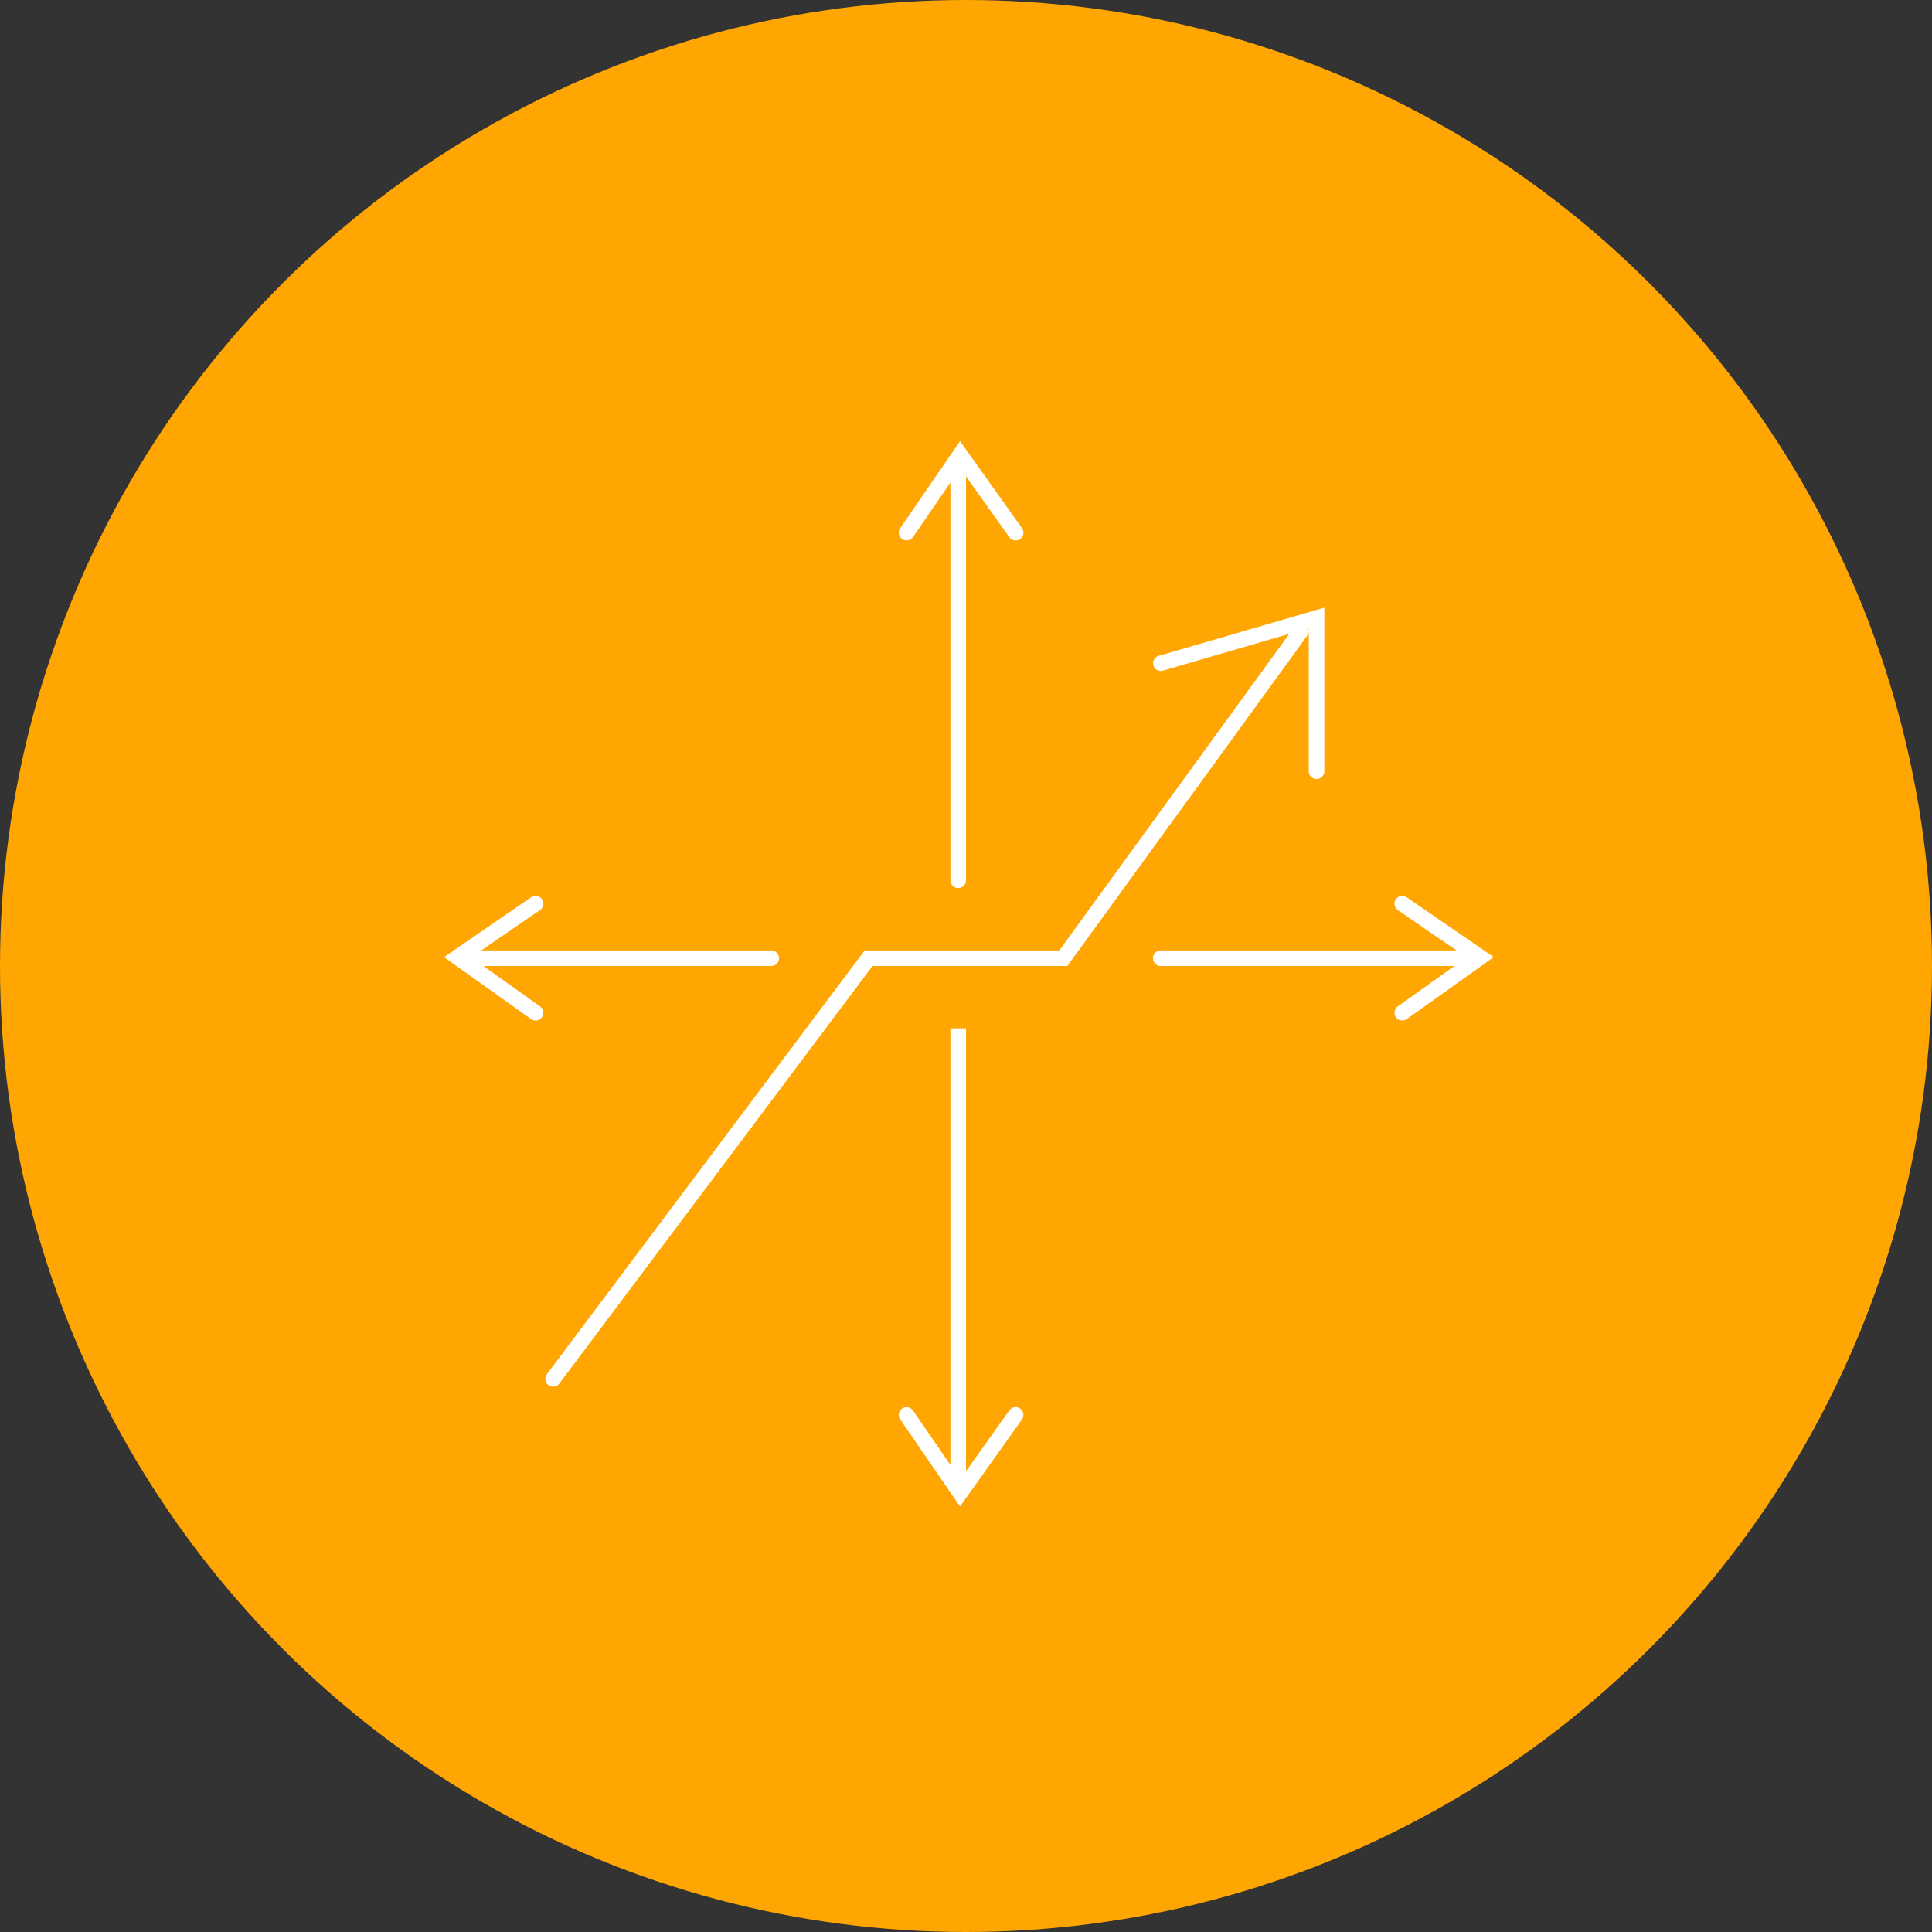 <?xml version="1.0" encoding="UTF-8"?> <svg xmlns="http://www.w3.org/2000/svg" xmlns:xlink="http://www.w3.org/1999/xlink" width="124px" height="124px" viewBox="0 0 124 124"><rect x="0" y="0" width="124" height="124" fill="#333333" stroke="none"/> <title>Group 5</title> <g id="Page-1" stroke="none" stroke-width="1" fill="none" fill-rule="evenodd"> <g id="Artboard" transform="translate(-1148, -918)"> <g id="Group-5" transform="translate(1148, 918)"> <circle id="Oval" fill="#FFA602" cx="62" cy="62" r="62"></circle> <g id="Flexibility" transform="translate(26, 26)"> <rect id="Rectangle-3" x="0" y="0" width="72" height="72"></rect> <path d="M59,13 L59,23.508 C59,23.78 58.776,24 58.5,24 C58.224,24 58,23.78 58,23.508 L58,14.318 L57.969,14.328 C58.024,14.478 58.007,14.651 57.907,14.791 L42.505,36 L30,36 L9.902,62.798 C9.737,63.02 9.424,63.066 9.202,62.902 C8.981,62.737 8.934,62.424 9.098,62.202 L29.496,35 L41.99,35 L56.75,14.682 L48.642,17.042 C48.377,17.119 48.099,16.97 48.021,16.709 C47.942,16.448 48.094,16.174 48.358,16.097 L59,13 Z" id="Combined-Shape" fill="#FFFFFF" fill-rule="nonzero"></path> <path d="M35.616,2.314 L39.593,7.896 C39.753,8.121 39.701,8.433 39.476,8.593 C39.251,8.753 38.939,8.701 38.779,8.476 L36,4.576 L36,30.5 C36,30.776 35.776,31 35.5,31 C35.224,31 35,30.776 35,30.5 L35,4.974 L32.598,8.469 C32.442,8.697 32.13,8.754 31.903,8.598 C31.675,8.442 31.617,8.13 31.774,7.903 L35.616,2.314 Z" id="Combined-Shape" fill="#FFFFFF"></path> <path d="M8.089,31.588 C8.316,31.432 8.627,31.489 8.784,31.717 C8.94,31.944 8.883,32.256 8.655,32.412 L8.655,32.412 L4.889,35 L23.5,35 C23.776,35 24,35.224 24,35.5 C24,35.776 23.776,36 23.5,36 L5.023,36 L8.662,38.593 C8.862,38.735 8.926,38.998 8.825,39.212 L8.779,39.29 C8.619,39.515 8.307,39.567 8.082,39.407 L8.082,39.407 L2.5,35.43 Z" id="Combined-Shape" fill="#FFFFFF"></path> <path d="M64.283,31.588 L69.872,35.43 L64.29,39.407 C64.065,39.567 63.753,39.515 63.593,39.29 C63.433,39.065 63.485,38.753 63.71,38.593 L67.348,36 L48.5,36 C48.224,36 48,35.776 48,35.5 C48,35.224 48.224,35 48.5,35 L67.482,35 L63.717,32.412 C63.489,32.256 63.432,31.944 63.588,31.717 C63.744,31.489 64.056,31.432 64.283,31.588 Z" id="Combined-Shape" fill="#FFFFFF"></path> <path d="M36,40 L36,68.423 L38.779,64.524 C38.921,64.324 39.184,64.26 39.398,64.361 L39.476,64.407 C39.701,64.567 39.753,64.879 39.593,65.104 L39.593,65.104 L35.616,70.686 L31.774,65.097 C31.617,64.87 31.675,64.558 31.903,64.402 C32.13,64.246 32.442,64.303 32.598,64.531 L32.598,64.531 L35,68.025 L35,40 L36,40 Z" id="Combined-Shape" fill="#FFFFFF" fill-rule="nonzero"></path> </g> </g> </g> </g> </svg> 